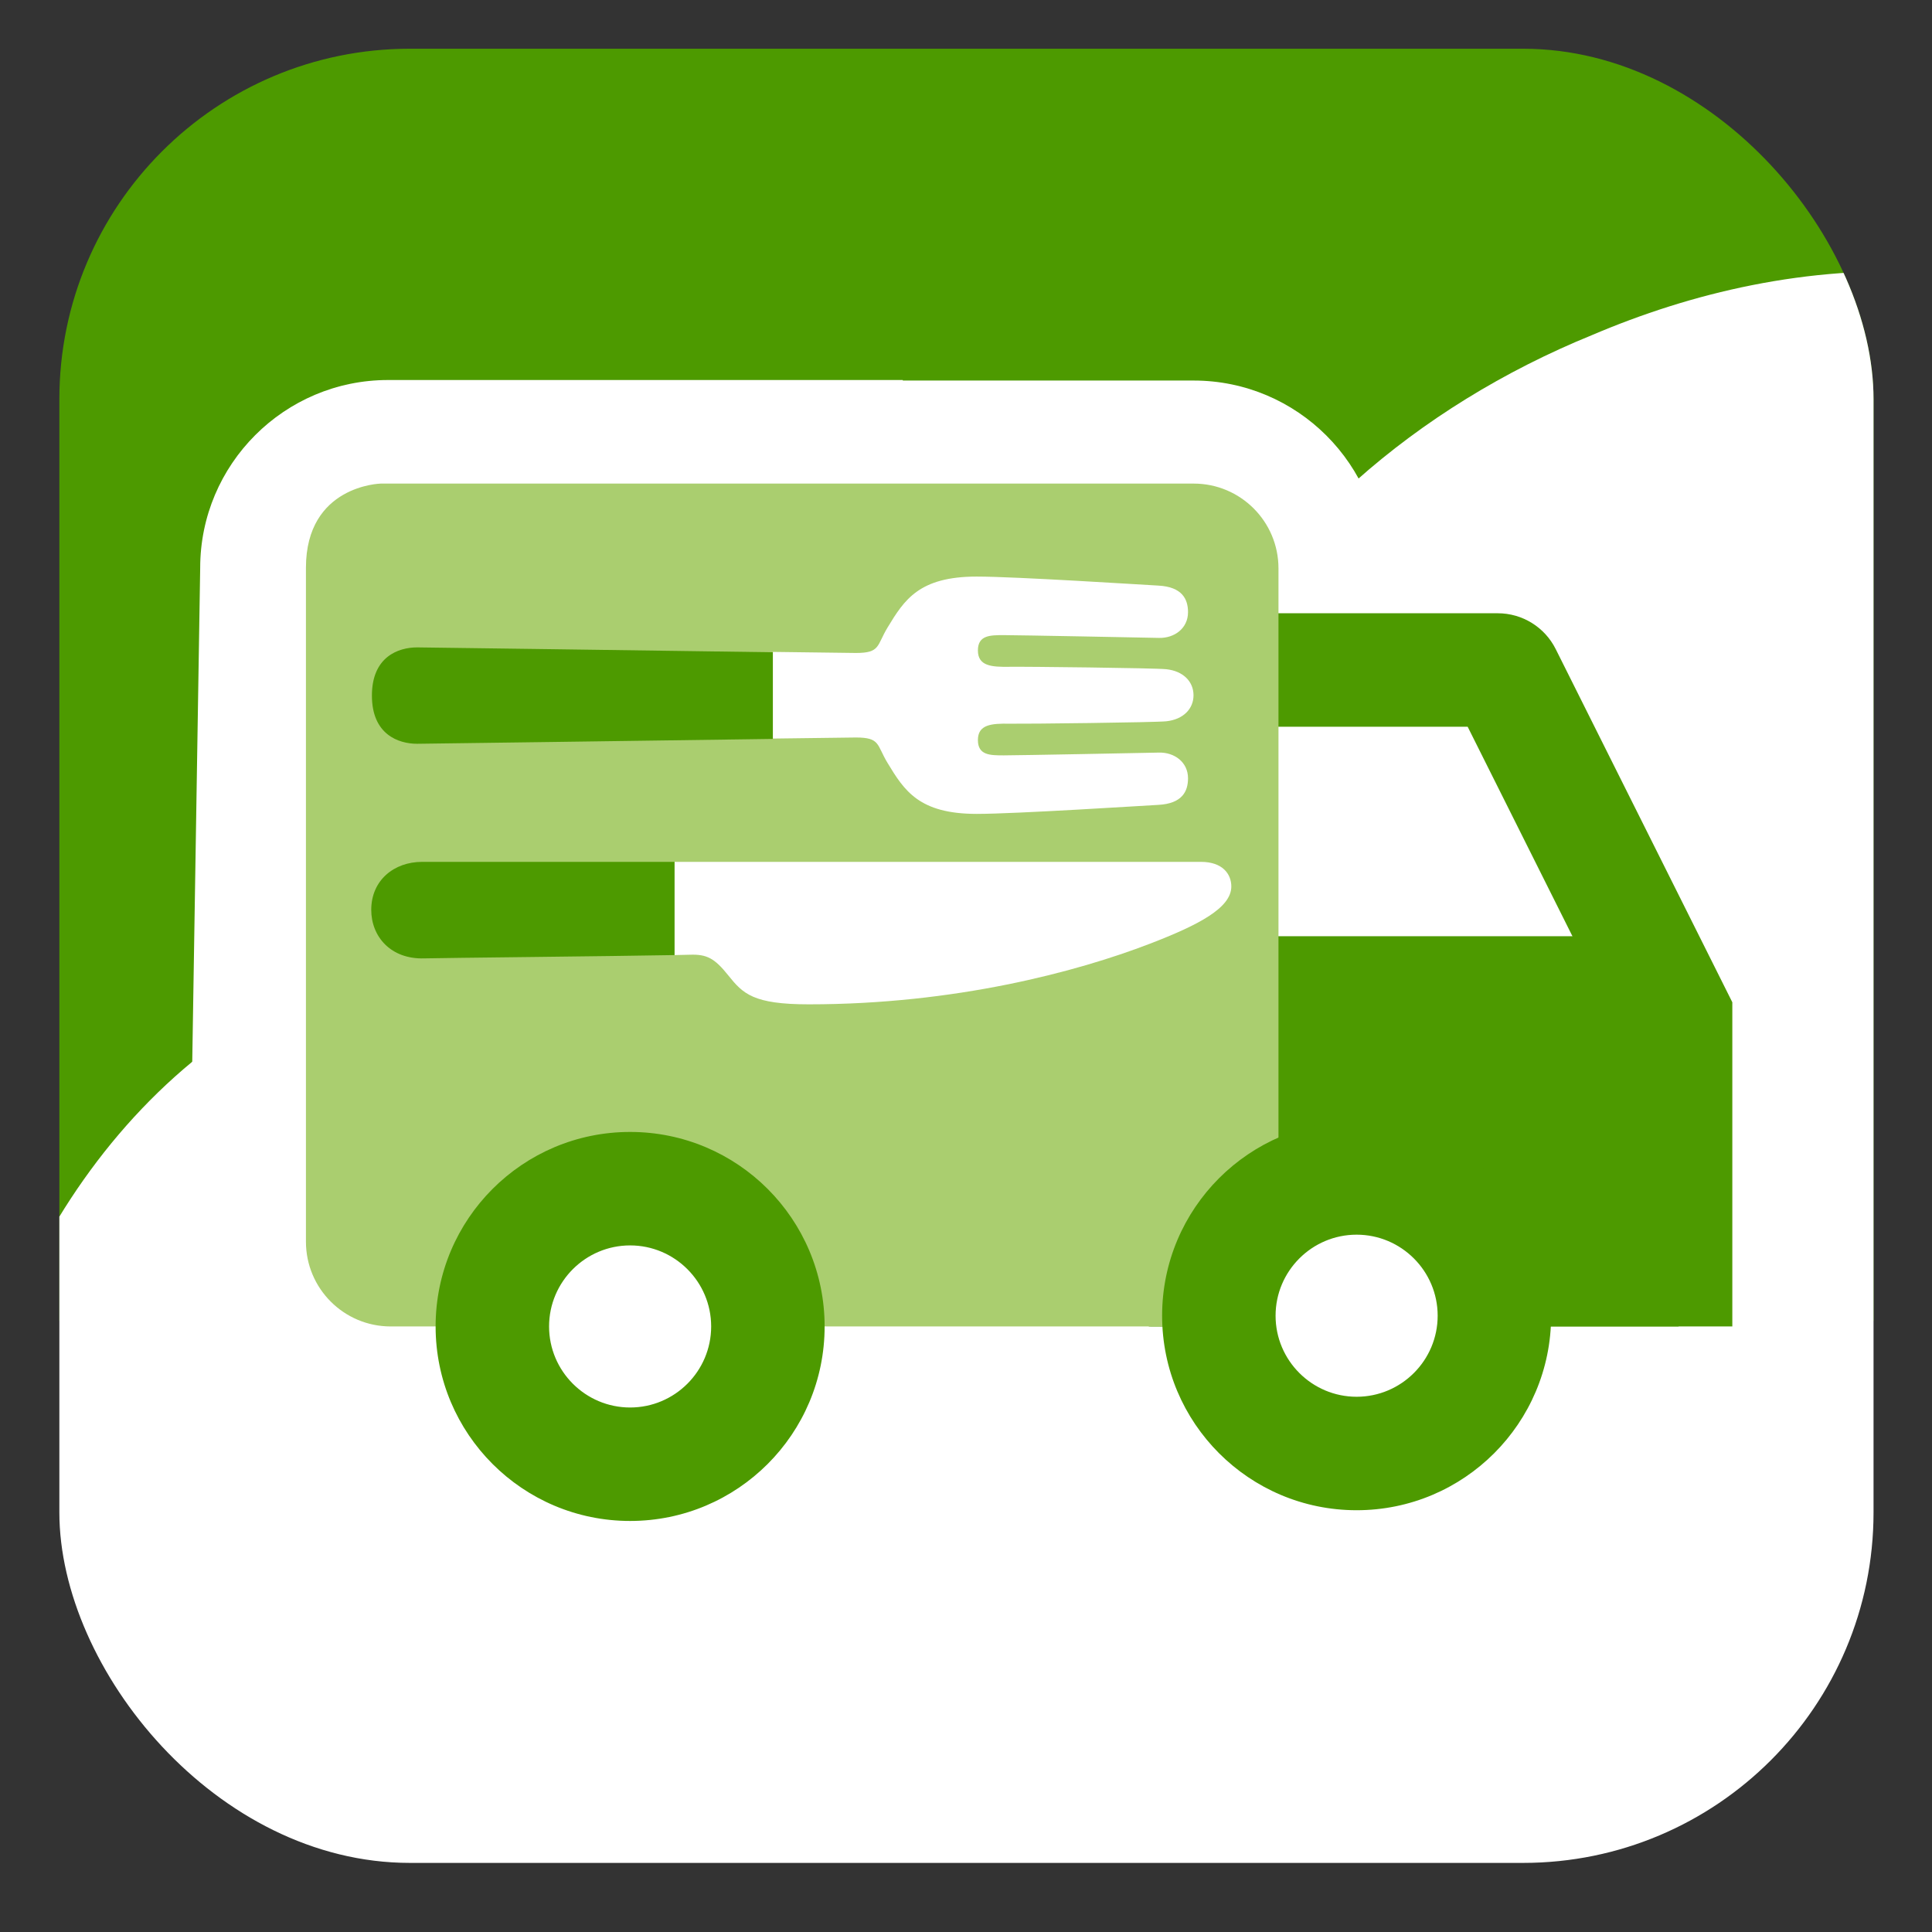 <?xml version="1.0" encoding="UTF-8"?><svg id="uuid-d67826bc-19ab-4343-a8fb-ca17af75f75c" xmlns="http://www.w3.org/2000/svg" width="1064.945" height="1064.945" xmlns:xlink="http://www.w3.org/1999/xlink" viewBox="0 0 1064.945 1064.945"><rect x="0" y="0" width="1064.945" height="1064.945" fill="#333333" stroke="none"/><defs><style>.uuid-f96ea1a1-4c65-4649-a0dc-7d09d443d692{fill:none;}.uuid-f96ea1a1-4c65-4649-a0dc-7d09d443d692,.uuid-b7962da7-256b-45d4-9ba9-33cd883b6678,.uuid-9886d216-f8c7-4ef7-a18c-c6024ce6720b,.uuid-4d262fd2-61f8-404b-87f4-99aff6b7f089{stroke-width:0px;}.uuid-0e04f761-2ff4-4621-a5d1-023807a44d4c{clip-path:url(#uuid-107a0368-444c-4498-8e13-a2f48aec3acf);}.uuid-b7962da7-256b-45d4-9ba9-33cd883b6678{fill:#4d9a00;}.uuid-9886d216-f8c7-4ef7-a18c-c6024ce6720b{fill:#aace6f;}.uuid-4d262fd2-61f8-404b-87f4-99aff6b7f089{fill:#fff;}</style><clipPath id="uuid-107a0368-444c-4498-8e13-a2f48aec3acf"><rect class="uuid-f96ea1a1-4c65-4649-a0dc-7d09d443d692" x="32.719" y="26.859" width="1000" height="1000" rx="193.201" ry="193.201"/></clipPath></defs><g id="uuid-b7890dc8-ae21-4c63-80e2-638ca297e2dc"><g class="uuid-0e04f761-2ff4-4621-a5d1-023807a44d4c"><path class="uuid-b7962da7-256b-45d4-9ba9-33cd883b6678" d="m1064.945,728.11V0H0v728.11h1064.945Z"/><path class="uuid-4d262fd2-61f8-404b-87f4-99aff6b7f089" d="m1064.945,150.254c-68.885-4.231-132.777,11.133-187.536,34.508-48.196,19.643-92.622,46.947-130.023,80.294-29.695,25.177-48.745,47.731-54.118,59.253-26.43-7.708-54.175-12.119-82.977-12.119-132.119,0-244.351,86.997-287.146,208.583C156.568,504.166,45.118,615.535,0,738.491v326.454h1064.945V150.254Z"/></g><path class="uuid-4d262fd2-61f8-404b-87f4-99aff6b7f089" d="m761.516,331.386h-113.607v-8.021h-190.059v-113.607h200.14c57.084,0,103.526,46.442,103.526,103.526v18.102Z"/><path class="uuid-4d262fd2-61f8-404b-87f4-99aff6b7f089" d="m105.348,623.859h113.607s5-300.781,5-300.781h273.685v-113.607H213.874c-57.084,0-103.526,46.442-103.526,103.526l-5,310.862Z"/><path class="uuid-b7962da7-256b-45d4-9ba9-33cd883b6678" d="m825.579,338.038h-192.343v393.12l41.578.218c0-39.494,61.881-71.695,101.375-71.695s71.476,31.982,71.476,71.476h107.215v-178.691l-97.344-194.662c-6.047-12.115-18.416-19.767-31.957-19.767Zm-16.583,62.542l83.341,166.644v97.136c-23.187-40.138-66.548-67.22-116.149-67.22-30.127,0-58.003,10.01-80.411,26.875v-223.435h113.219"/><path class="uuid-b7962da7-256b-45d4-9ba9-33cd883b6678" d="m668.974,516.058v215.101l17.273-44.751c0-47.542,43.431-41.289,78.834-41.289s64.071,38.499,64.071,86.04h96.107v-215.101h-256.286Z"/><path class="uuid-9886d216-f8c7-4ef7-a18c-c6024ce6720b" d="m657.99,731.158h-202.065c-18.497,0-35.53-10.793-42.732-27.83-10.846-25.657-36.241-43.647-65.862-43.647s-55.016,17.99-65.862,43.647c-7.202,17.037-24.235,27.83-42.732,27.83h-23.374c-25.804,0-46.722-20.918-46.722-46.722,0,0,0-369.964,0-371.436,0-45.528,41.214-46.439,41.214-46.439h448.137c25.804,0,46.722,20.918,46.722,46.722v337.189"/><path class="uuid-b7962da7-256b-45d4-9ba9-33cd883b6678" d="m347.33,623.944c-59.218,0-107.215,47.996-107.215,107.215s47.996,107.215,107.215,107.215,107.215-47.996,107.215-107.215-47.996-107.215-107.215-107.215Zm0,62.542c24.627,0,44.673,20.046,44.673,44.673s-20.046,44.673-44.673,44.673-44.673-20.046-44.673-44.673,20.046-44.673,44.673-44.673m400.457-68.459c-59.218,0-107.215,47.996-107.215,107.215s47.996,107.215,107.215,107.215,107.215-47.996,107.215-107.215-47.996-107.215-107.215-107.215Zm0,62.542c24.627,0,44.673,20.046,44.673,44.673s-20.046,44.673-44.673,44.673-44.673-20.046-44.673-44.673,20.046-44.673,44.673-44.673"/><path class="uuid-b7962da7-256b-45d4-9ba9-33cd883b6678" d="m371.85,475.073h-139.201c-15.357,0-28.01,10.051-28.01,26.459,0,14.741,10.778,27.349,29.275,26.738,6.829-.224,104.881-1.198,137.935-1.82v-51.377Z"/><path class="uuid-4d262fd2-61f8-404b-87f4-99aff6b7f089" d="m556.576,398.913c8.524.144,80.11-.675,86.306-1.335,9.327-1.001,15-6.817,15-14.348s-5.672-13.347-15-14.348c-6.196-.667-77.79-1.479-86.306-1.335-10.169.174-17.54-.44-17.54-9.024,0-8.433,6.779-8.433,14.31-8.433s78.631,1.373,85.517,1.532c8.455.197,15.993-5.24,15.993-14.173,0-7.144-3.162-13.984-16.418-14.666-7.826-.402-78.465-4.967-100.047-4.967-31.782,0-39.896,12.786-49.178,28.119-6.013,9.942-3.921,13.991-17.396,13.991-2.166,0-20.329-.239-45.814-.587v47.766c25.484-.348,43.648-.587,45.814-.587,13.476,0,11.375,4.05,17.396,13.991,9.274,15.326,17.396,28.119,49.178,28.119,21.582,0,92.221-4.565,100.047-4.967,13.256-.682,16.425-7.515,16.418-14.651,0-8.933-7.538-14.37-15.993-14.173-6.886.159-77.987,1.532-85.517,1.532-7.538,0-14.31-.007-14.31-8.433,0-8.584,7.371-9.198,17.54-9.024Z"/><path class="uuid-4d262fd2-61f8-404b-87f4-99aff6b7f089" d="m661.997,475.073c-3.471,0-166.006,0-290.147,0v51.377c3.692-.069,6.587-.135,8.439-.194,9.285-.302,13.536,1.862,21.155,11.393,8.083,10.111,13.736,15.955,44.395,15.955,80.661,0,147.813-17.938,187.975-33.404,26.854-10.338,44.905-19.71,44.905-31.571,0-6.824-4.806-13.557-16.722-13.557Z"/><path class="uuid-b7962da7-256b-45d4-9ba9-33cd883b6678" d="m426.003,359.533c-68.81-.941-191.023-2.681-196.043-2.681-10.465,0-24.957,5.21-24.957,26.564s14.492,26.564,24.957,26.564c5.019,0,127.232-1.74,196.043-2.681v-47.766Z"/></g></svg>